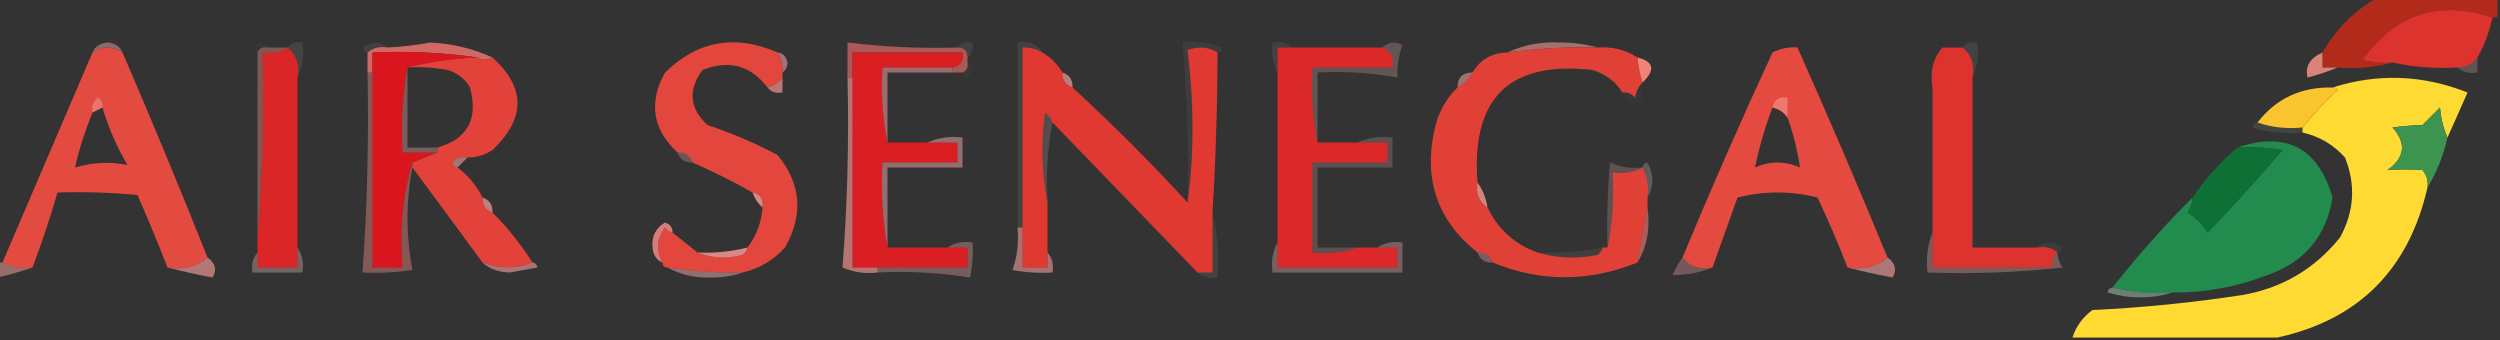 <svg width="500" height="68" fill="none" xmlns="http://www.w3.org/2000/svg"><rect width="100%" height="100%" fill="#333333" stroke="none"/><g clip-path="url(#clip0_9_120)"><path opacity="0.999" fill-rule="evenodd" clip-rule="evenodd" d="M475.5 -0.5C483.5 -0.5 491.5 -0.5 499.5 -0.5C499.5 0.833 499.5 2.167 499.5 3.5C499.167 3.5 498.833 3.5 498.5 3.5C487.731 -0.041 479.064 2.792 472.5 12C474.473 12.495 476.473 12.662 478.5 12.5C475.038 13.482 471.371 13.815 467.5 13.5C466.5 13.5 465.5 13.5 464.5 13.5C464.5 12.5 464.5 11.5 464.5 10.5C467.194 5.806 470.861 2.139 475.5 -0.5Z" fill="#B12A1A"/><path fill-rule="evenodd" clip-rule="evenodd" d="M498.5 3.5C497.871 6.397 496.871 9.064 495.5 11.5C494.533 12.806 493.199 13.473 491.5 13.5C487.069 13.769 482.735 13.436 478.5 12.5C476.473 12.662 474.473 12.495 472.5 12C479.064 2.792 487.731 -0.041 498.5 3.5Z" fill="#DC332E"/><path opacity="0.443" fill-rule="evenodd" clip-rule="evenodd" d="M24.5 10.5C22.5 9.167 20.5 9.167 18.5 10.5C18.97 9.307 19.97 8.64 21.5 8.5C23.03 8.64 24.03 9.307 24.5 10.5Z" fill="#F6B3B2"/><path opacity="0.02" fill-rule="evenodd" clip-rule="evenodd" d="M53.5 9.5C52.509 9.328 51.842 9.662 51.5 10.5C50.115 9.698 50.282 9.031 52 8.5C52.765 8.57 53.265 8.903 53.5 9.5Z" fill="#FEF5F5"/><path opacity="0.075" fill-rule="evenodd" clip-rule="evenodd" d="M77.5 9.5C75.901 9.232 74.568 9.565 73.5 10.5C72.957 10.44 72.624 10.107 72.5 9.5C74.299 8.212 75.965 8.212 77.5 9.5Z" fill="#FDF1F2"/><path opacity="0.082" fill-rule="evenodd" clip-rule="evenodd" d="M191.5 9.5C192.209 8.596 193.209 8.263 194.5 8.5C194.737 9.791 194.404 10.791 193.5 11.5C193.5 10.167 192.833 9.5 191.5 9.5Z" fill="#FDF0F0"/><path opacity="0.059" fill-rule="evenodd" clip-rule="evenodd" d="M243.5 10.5C241.712 9.378 239.712 9.211 237.5 10C238.824 20.836 238.824 31.003 237.5 40.5C237.763 29.795 237.43 19.128 236.5 8.5C239.247 8.187 241.914 8.52 244.5 9.5C244.376 10.107 244.043 10.44 243.5 10.5Z" fill="#FBD5D4"/><path opacity="0.078" fill-rule="evenodd" clip-rule="evenodd" d="M258.5 9.5C257.5 9.5 256.5 9.5 255.5 9.5C255.5 11.167 255.5 12.833 255.5 14.5C254.539 12.735 254.205 10.735 254.5 8.5C256.099 8.232 257.432 8.566 258.5 9.5Z" fill="#FDF1F1"/><path opacity="0.592" fill-rule="evenodd" clip-rule="evenodd" d="M319.5 9.5C313.464 9.36 307.464 9.693 301.5 10.5C304.695 8.97 308.195 8.304 312 8.5C314.69 8.503 317.19 8.836 319.5 9.5Z" fill="#F29A97"/><path opacity="0.839" fill-rule="evenodd" clip-rule="evenodd" d="M98.5 11.5C97.202 12.116 96.202 12.116 95.5 11.5C88.687 10.509 81.687 10.175 74.5 10.5C74.5 11.833 74.5 13.167 74.5 14.5C74.167 14.5 73.833 14.5 73.5 14.5C73.5 13.167 73.5 11.833 73.5 10.5C74.568 9.566 75.901 9.232 77.5 9.5C80.35 9.364 83.183 9.031 86 8.5C90.501 8.725 94.668 9.725 98.5 11.5Z" fill="#EE746D"/><path opacity="0.651" fill-rule="evenodd" clip-rule="evenodd" d="M191.5 9.5C192.833 9.5 193.5 10.167 193.5 11.5C193.5 11.833 193.5 12.167 193.5 12.5C193.672 13.492 193.338 14.158 192.5 14.5C191.833 14.5 191.167 14.5 190.5 14.5C190.5 14.167 190.5 13.833 190.5 13.5C192.048 13.179 192.715 12.179 192.5 10.5C185.167 10.5 177.833 10.5 170.5 10.5C170.5 12.167 170.5 13.833 170.5 15.5C170.167 15.5 169.833 15.5 169.5 15.5C169.5 13.167 169.5 10.833 169.5 8.5C176.791 9.392 184.124 9.726 191.5 9.5Z" fill="#EA6E6B"/><path fill-rule="evenodd" clip-rule="evenodd" d="M24.5 10.5C30.364 24.093 36.03 37.759 41.5 51.5C39.365 53.369 36.698 54.036 33.5 53.5C31.601 48.638 29.601 43.805 27.5 39C22.177 38.501 16.844 38.334 11.5 38.5C10.033 43.567 8.367 48.567 6.5 53.5C4.265 53.795 2.265 53.461 0.5 52.5C6.496 38.506 12.496 24.506 18.5 10.5C20.5 9.167 22.5 9.167 24.5 10.5ZM20.5 21.5C21.679 25.533 23.345 29.366 25.5 33C21.985 32.294 18.485 32.461 15 33.5C15.836 29.823 17.002 26.156 18.5 22.5C19.167 22.167 19.833 21.833 20.5 21.5Z" fill="#E44B40"/><path opacity="0.094" fill-rule="evenodd" clip-rule="evenodd" d="M57.5 9.5C58.209 8.596 59.209 8.263 60.5 8.5C60.802 11.059 60.468 13.393 59.5 15.5C59.975 12.918 59.308 10.918 57.5 9.5Z" fill="#FDEBEB"/><path fill-rule="evenodd" clip-rule="evenodd" d="M208.5 10.5C210.167 11.5 211.5 12.833 212.5 14.5C212.427 16.027 213.094 17.027 214.5 17.5C222.527 24.86 230.194 32.527 237.5 40.5C238.824 31.003 238.824 20.836 237.5 10C239.712 9.211 241.712 9.377 243.5 10.5C243.484 21.179 243.15 31.846 242.5 42.5C242.5 46.5 242.5 50.5 242.5 54.5C241.5 54.5 240.5 54.5 239.5 54.5C229.861 44.527 220.194 34.527 210.5 24.5C210.217 23.711 209.717 23.044 209 22.5C208.181 28.681 208.347 34.681 209.5 40.5C209.5 43.833 209.5 47.167 209.5 50.5C209.5 51.5 209.5 52.5 209.5 53.5C207.833 53.5 206.167 53.5 204.5 53.5C204.5 50.833 204.5 48.167 204.5 45.5C204.5 33.5 204.5 21.5 204.5 9.5C205.959 9.433 207.292 9.766 208.5 10.5Z" fill="#DF3932"/><path fill-rule="evenodd" clip-rule="evenodd" d="M319.5 9.5C322.495 9.294 325.162 9.96 327.5 11.5C327.629 13.216 327.962 14.883 328.5 16.5C327.732 17.262 327.232 18.262 327 19.5C326.329 18.748 325.496 18.414 324.5 18.5C323.106 16.292 321.106 14.792 318.5 14C301.878 12.12 294.212 19.62 295.5 36.5C295.12 38.698 295.787 40.365 297.5 41.5C299.658 45.896 302.991 48.896 307.5 50.5C311.311 51.645 315.311 51.812 319.5 51C320.056 50.617 320.389 50.117 320.5 49.5C320.833 49.5 321.167 49.5 321.5 49.5C322.487 44.695 322.821 39.695 322.5 34.5C324.735 34.795 326.735 34.461 328.5 33.5C329.461 35.265 329.795 37.265 329.5 39.5C329.5 40.167 329.5 40.833 329.5 41.5C328.77 45.061 328.103 48.727 327.5 52.5C317.717 56.426 308.05 56.426 298.5 52.5C298.027 51.094 297.027 50.427 295.5 50.5C287.42 44.096 284.586 35.762 287 25.5C287.754 22.316 289.254 19.649 291.5 17.5C292.833 16.833 293.833 15.833 294.5 14.5C296.052 11.888 298.386 10.555 301.5 10.5C307.464 9.693 313.464 9.36 319.5 9.5Z" fill="#E14037"/><path fill-rule="evenodd" clip-rule="evenodd" d="M359.5 9.5C365.676 23.341 371.676 37.341 377.5 51.5C375.365 53.369 372.698 54.036 369.5 53.5C367.719 48.852 365.719 44.185 363.5 39.5C358.167 38.167 352.833 38.167 347.5 39.5C345.81 44.202 344.144 48.868 342.5 53.5C339.918 53.975 337.918 53.308 336.5 51.5C342.228 37.712 348.228 24.045 354.5 10.5C356.042 9.699 357.708 9.366 359.5 9.5ZM354.5 21.5C355.778 21.782 356.778 22.449 357.5 23.5C358.675 26.817 359.508 30.15 360 33.5C357 32.167 354 32.167 351 33.5C351.83 29.478 352.996 25.478 354.5 21.5Z" fill="#E44A3F"/><path opacity="0.082" fill-rule="evenodd" clip-rule="evenodd" d="M392.5 9.5C393.209 8.596 394.209 8.263 395.5 8.5C395.802 11.059 395.468 13.393 394.5 15.5C394.975 12.918 394.308 10.918 392.5 9.5Z" fill="#FDECED"/><path fill-rule="evenodd" clip-rule="evenodd" d="M57.5 9.5C59.308 10.918 59.975 12.918 59.5 15.5C59.5 26.833 59.5 38.167 59.5 49.5C59.5 50.833 59.5 52.167 59.5 53.5C56.833 53.5 54.167 53.5 51.5 53.5C51.5 52.5 51.5 51.5 51.5 50.5C51.5 49.5 51.5 48.5 51.5 47.5C52.495 35.345 52.829 23.011 52.5 10.5C54.415 10.784 56.081 10.451 57.5 9.5Z" fill="#DB2627"/><path fill-rule="evenodd" clip-rule="evenodd" d="M95.5 11.5C90.63 11.69 85.964 12.356 81.5 13.5C80.511 18.975 80.178 24.642 80.5 30.5C82.833 30.5 85.167 30.5 87.5 30.5C85.833 31.167 84.167 31.833 82.5 32.5C80.539 39.087 79.872 46.087 80.5 53.5C78.5 53.5 76.5 53.5 74.5 53.5C74.5 40.5 74.5 27.5 74.5 14.5C74.5 13.167 74.5 11.833 74.5 10.5C81.687 10.175 88.687 10.509 95.5 11.5Z" fill="#D9161D"/><path fill-rule="evenodd" clip-rule="evenodd" d="M190.5 13.5C185.833 13.5 181.167 13.5 176.5 13.5C176.179 18.695 176.513 23.695 177.5 28.5C180.167 28.5 182.833 28.5 185.5 28.5C187.5 28.5 189.5 28.5 191.5 28.5C191.5 29.833 191.5 31.167 191.5 32.5C186.5 32.5 181.5 32.5 176.5 32.5C176.178 38.358 176.511 44.025 177.5 49.5C181.5 49.5 185.5 49.5 189.5 49.5C190.833 49.5 192.167 49.5 193.5 49.5C193.5 50.833 193.5 52.167 193.5 53.5C187.5 53.5 181.5 53.5 175.5 53.5C173.833 53.5 172.167 53.5 170.5 53.5C170.5 40.833 170.5 28.167 170.5 15.5C170.5 13.833 170.5 12.167 170.5 10.5C177.833 10.5 185.167 10.5 192.5 10.5C192.715 12.179 192.048 13.179 190.5 13.5Z" fill="#DA1E22"/><path fill-rule="evenodd" clip-rule="evenodd" d="M258.5 9.5C264.5 9.5 270.5 9.5 276.5 9.5C278.176 10.183 278.843 11.517 278.5 13.5C273.167 13.5 267.833 13.5 262.5 13.5C262.179 18.695 262.513 23.695 263.5 28.5C266.167 28.5 268.833 28.5 271.5 28.5C273.5 28.5 275.5 28.5 277.5 28.5C277.5 29.833 277.5 31.167 277.5 32.5C272.5 32.5 267.5 32.5 262.5 32.5C262.5 38.5 262.5 44.5 262.5 50.5C265.713 50.81 268.713 50.477 271.5 49.5C272.833 49.5 274.167 49.5 275.5 49.5C276.833 49.5 278.167 49.5 279.5 49.5C279.5 50.833 279.5 52.167 279.5 53.5C271.5 53.5 263.5 53.5 255.5 53.5C255.5 51.833 255.5 50.167 255.5 48.5C255.5 37.167 255.5 25.833 255.5 14.5C255.5 12.833 255.5 11.167 255.5 9.5C256.5 9.5 257.5 9.5 258.5 9.5Z" fill="#DB2829"/><path fill-rule="evenodd" clip-rule="evenodd" d="M388.5 9.5C389.833 9.5 391.167 9.5 392.5 9.5C394.308 10.918 394.975 12.918 394.5 15.5C394.5 26.833 394.5 38.167 394.5 49.5C398.833 49.5 403.167 49.5 407.5 49.5C409.099 49.232 410.432 49.566 411.5 50.5C410.596 51.209 410.263 52.209 410.5 53.5C402.5 53.5 394.5 53.5 386.5 53.5C386.5 51.167 386.5 48.833 386.5 46.5C386.5 36.833 386.5 27.167 386.5 17.5C385.964 14.302 386.631 11.635 388.5 9.5Z" fill="#DD332F"/><path opacity="0.995" fill-rule="evenodd" clip-rule="evenodd" d="M464.5 10.5C464.5 11.5 464.5 12.5 464.5 13.5C465.5 13.5 466.5 13.5 467.5 13.5C465.657 14.283 463.657 14.95 461.5 15.5C460.984 13.267 461.984 11.6 464.5 10.5Z" fill="#D98579"/><path opacity="0.565" fill-rule="evenodd" clip-rule="evenodd" d="M155.5 10.5C156.586 10.62 157.253 11.287 157.5 12.5C157.457 13.416 157.124 14.083 156.5 14.5C156.567 13.041 156.234 11.708 155.5 10.5Z" fill="#F5A6A3"/><path fill-rule="evenodd" clip-rule="evenodd" d="M155.5 10.5C156.234 11.708 156.567 13.041 156.5 14.5C156.5 14.833 156.5 15.167 156.5 15.5C155.778 16.551 154.778 17.218 153.5 17.5C150.132 13.073 145.799 11.907 140.5 14C137.561 18.018 137.895 21.685 141.5 25C146.331 26.61 150.997 28.61 155.5 31C160.239 36.76 160.739 42.927 157 49.5C154.643 52.091 151.809 53.758 148.5 54.5C143.463 54.587 138.463 54.254 133.5 53.5C132.833 53.5 132.5 53.167 132.5 52.5C131.17 50.119 131.336 47.786 133 45.5C133.383 46.056 133.883 46.389 134.5 46.5C136.191 47.864 137.858 49.197 139.5 50.5C142.304 51.638 145.304 51.804 148.5 51C149.056 50.617 149.389 50.117 149.5 49.5C151.278 47.171 152.278 44.504 152.5 41.5C152.715 39.821 152.048 38.821 150.5 38.5C146.623 36.315 142.623 34.315 138.5 32.5C138.027 31.094 137.027 30.427 135.5 30.5C130.506 25.849 129.673 20.516 133 14.5C139.534 8.128 147.034 6.795 155.5 10.5Z" fill="#E3463C"/><path fill-rule="evenodd" clip-rule="evenodd" d="M327.5 11.5C330.793 12.32 331.126 13.987 328.5 16.5C327.962 14.883 327.629 13.216 327.5 11.5Z" fill="#F28274"/><path opacity="0.22" fill-rule="evenodd" clip-rule="evenodd" d="M495.5 11.5C495.5 12.5 495.5 13.5 495.5 14.5C493.901 14.768 492.568 14.434 491.5 13.5C493.199 13.473 494.533 12.806 495.5 11.5Z" fill="#F9CAC9"/><path opacity="0.024" fill-rule="evenodd" clip-rule="evenodd" d="M193.5 12.5C194.776 13.386 194.776 14.386 193.5 15.5C192.893 15.376 192.56 15.043 192.5 14.5C193.338 14.158 193.672 13.492 193.5 12.5Z" fill="#FEF3F3"/><path opacity="0.675" fill-rule="evenodd" clip-rule="evenodd" d="M212.5 14.5C213.906 14.973 214.573 15.973 214.5 17.5C213.094 17.027 212.427 16.027 212.5 14.5Z" fill="#F6A19D"/><path opacity="0.249" fill-rule="evenodd" clip-rule="evenodd" d="M276.5 9.5C277.601 8.402 278.934 8.235 280.5 9C279.68 11.333 279.347 13.5 279.5 15.5C274.23 14.549 268.897 14.215 263.5 14.5C263.5 19.167 263.5 23.833 263.5 28.5C262.513 23.695 262.179 18.695 262.5 13.5C267.833 13.5 273.167 13.5 278.5 13.5C278.843 11.517 278.176 10.183 276.5 9.5Z" fill="#F8BEBC"/><path opacity="0.576" fill-rule="evenodd" clip-rule="evenodd" d="M294.5 14.5C293.833 15.833 292.833 16.833 291.5 17.5C291.5 15.5 292.5 14.5 294.5 14.5Z" fill="#F49A97"/><path opacity="0.012" fill-rule="evenodd" clip-rule="evenodd" d="M388.5 9.5C386.631 11.635 385.964 14.302 386.5 17.5C385.523 14.713 385.19 11.713 385.5 8.5C386.791 8.263 387.791 8.596 388.5 9.5Z" fill="#FDEFEE"/><path opacity="0.998" fill-rule="evenodd" clip-rule="evenodd" d="M489.5 27.5C488.691 25.708 488.191 23.708 488 21.5C486.833 22.667 485.667 23.833 484.5 25C482.343 25.078 480.343 25.245 478.5 25.5C481.335 28.671 481.002 31.504 477.5 34C479.811 33.845 482.144 33.845 484.5 34C485.337 35.011 485.67 36.178 485.5 37.5C481.729 53.938 471.729 63.938 455.5 67.5C441.833 67.5 428.167 67.5 414.5 67.5C415.203 65.284 416.536 63.451 418.5 62C428.555 61.528 438.555 60.528 448.5 59C456.457 57.606 462.957 53.773 468 47.5C470.851 42.32 471.185 36.987 469 31.5C466.682 28.926 463.849 27.259 460.5 26.5C460.5 26.167 460.5 25.833 460.5 25.5C462.6 22.896 464.933 20.396 467.5 18C467.272 17.601 466.938 17.435 466.5 17.5C475.566 14.624 484.566 14.958 493.5 18.5C492.143 21.602 490.81 24.602 489.5 27.5Z" fill="#FFDA33"/><path opacity="0.71" fill-rule="evenodd" clip-rule="evenodd" d="M156.5 15.5C156.5 16.5 156.5 17.5 156.5 18.5C155.209 18.737 154.209 18.404 153.5 17.5C154.778 17.218 155.778 16.551 156.5 15.5Z" fill="#F2938F"/><path opacity="0.384" fill-rule="evenodd" clip-rule="evenodd" d="M20.5 21.5C19.834 21.833 19.167 22.167 18.5 22.5C18.281 21.325 18.614 20.325 19.5 19.5C20.298 19.957 20.631 20.624 20.5 21.5Z" fill="#F7B3B1"/><path opacity="0.02" fill-rule="evenodd" clip-rule="evenodd" d="M328.5 16.5C328.5 17.833 328.5 19.167 328.5 20.5C326.62 20.771 325.287 20.104 324.5 18.5C325.496 18.414 326.329 18.748 327 19.5C327.232 18.262 327.732 17.262 328.5 16.5Z" fill="#FAC4C1"/><path opacity="0.38" fill-rule="evenodd" clip-rule="evenodd" d="M81.5 13.5C81.5 18.833 81.5 24.167 81.5 29.5C83.5 29.5 85.5 29.5 87.5 29.5C87.5 29.833 87.5 30.167 87.5 30.5C85.167 30.5 82.833 30.5 80.5 30.5C80.178 24.642 80.511 18.975 81.5 13.5Z" fill="#F19D9B"/><path opacity="0.965" fill-rule="evenodd" clip-rule="evenodd" d="M357.5 23.5C356.778 22.449 355.778 21.782 354.5 21.5C354.821 19.952 355.821 19.285 357.5 19.5C357.5 20.833 357.5 22.167 357.5 23.5Z" fill="#EF7A6F"/><path opacity="0.993" fill-rule="evenodd" clip-rule="evenodd" d="M466.5 17.5C466.938 17.435 467.272 17.601 467.5 18C464.933 20.396 462.6 22.896 460.5 25.5C457.287 25.81 454.287 25.477 451.5 24.5C455.222 19.692 460.222 17.358 466.5 17.5Z" fill="#FAC52F"/><path opacity="0.537" fill-rule="evenodd" clip-rule="evenodd" d="M190.5 13.5C190.5 13.833 190.5 14.167 190.5 14.5C186.167 14.5 181.833 14.5 177.5 14.5C177.5 19.167 177.5 23.833 177.5 28.5C176.513 23.695 176.179 18.695 176.5 13.5C181.167 13.5 185.833 13.5 190.5 13.5Z" fill="#F29C9A"/><path opacity="0.396" fill-rule="evenodd" clip-rule="evenodd" d="M53.5 9.5C54.833 9.5 56.167 9.5 57.5 9.5C56.081 10.451 54.415 10.784 52.5 10.5C52.829 23.011 52.495 35.345 51.5 47.5C51.5 35.167 51.5 22.833 51.5 10.5C51.842 9.662 52.508 9.328 53.5 9.5Z" fill="#EF8E8C"/><path opacity="0.086" fill-rule="evenodd" clip-rule="evenodd" d="M451.5 24.5C454.287 25.477 457.287 25.81 460.5 25.5C460.5 25.833 460.5 26.167 460.5 26.5C457.102 26.82 453.768 26.487 450.5 25.5C450.624 24.893 450.957 24.56 451.5 24.5Z" fill="#FEF4D6"/><path fill-rule="evenodd" clip-rule="evenodd" d="M489.5 27.5C488.679 31.127 487.346 34.46 485.5 37.5C485.67 36.178 485.337 35.011 484.5 34C482.144 33.845 479.811 33.845 477.5 34C481.002 31.504 481.335 28.671 478.5 25.5C480.343 25.245 482.343 25.078 484.5 25C485.667 23.833 486.833 22.667 488 21.5C488.191 23.708 488.691 25.708 489.5 27.5Z" fill="#3C944F"/><path opacity="0.486" fill-rule="evenodd" clip-rule="evenodd" d="M185.5 28.5C187.607 27.532 189.941 27.198 192.5 27.5C192.5 29.5 192.5 31.5 192.5 33.5C187.5 33.5 182.5 33.5 177.5 33.5C177.5 38.833 177.5 44.167 177.5 49.5C176.511 44.025 176.178 38.358 176.5 32.5C181.5 32.5 186.5 32.5 191.5 32.5C191.5 31.167 191.5 29.833 191.5 28.5C189.5 28.5 187.5 28.5 185.5 28.5Z" fill="#F6B0AE"/><path fill-rule="evenodd" clip-rule="evenodd" d="M95.5 11.5C96.202 12.116 97.202 12.116 98.5 11.5C105.156 17.504 105.156 23.671 98.5 30C96.975 31.009 95.308 31.509 93.5 31.5C92.325 31.281 91.325 31.614 90.5 32.5C90.624 33.107 90.957 33.44 91.5 33.5C93.633 35.09 95.299 37.09 96.5 39.5C96.427 41.027 97.094 42.027 98.5 42.5C101.516 45.52 104.183 48.854 106.5 52.5C103.269 53.782 99.936 53.782 96.5 52.5C91.865 46.19 87.198 39.857 82.5 33.5C82.5 33.167 82.5 32.833 82.5 32.5C84.167 31.833 85.833 31.167 87.5 30.5C87.5 30.167 87.5 29.833 87.5 29.5C93.528 27.788 95.695 23.788 94 17.5C92.992 15.741 91.492 14.574 89.5 14C86.854 13.503 84.187 13.336 81.5 13.5C85.964 12.356 90.63 11.69 95.5 11.5Z" fill="#E24239"/><path opacity="0.085" fill-rule="evenodd" clip-rule="evenodd" d="M208.5 10.5C207.292 9.766 205.959 9.433 204.5 9.5C204.5 21.5 204.5 33.5 204.5 45.5C204.167 45.5 203.833 45.5 203.5 45.5C203.5 33.167 203.5 20.833 203.5 8.5C205.781 8.077 207.448 8.744 208.5 10.5Z" fill="#FAD8D8"/><path opacity="0.161" fill-rule="evenodd" clip-rule="evenodd" d="M210.5 24.5C209.512 29.64 209.179 34.974 209.5 40.5C208.347 34.681 208.181 28.681 209 22.5C209.717 23.044 210.217 23.711 210.5 24.5Z" fill="#FAD4D3"/><path fill-rule="evenodd" clip-rule="evenodd" d="M447.5 29.5C457.278 26.223 463.611 29.556 466.5 39.5C465.245 47.255 460.911 52.422 453.5 55C447.388 57.389 441.055 58.556 434.5 58.5C430.298 58.817 426.298 58.483 422.5 57.5C427.491 51.177 432.824 45.177 438.5 39.5C438.461 40.583 438.127 41.583 437.5 42.5C439.167 43.5 440.5 44.833 441.5 46.5C446.656 41.175 451.656 35.675 456.5 30C453.518 29.502 450.518 29.335 447.5 29.5Z" fill="#228C4F"/><path opacity="0.275" fill-rule="evenodd" clip-rule="evenodd" d="M135.5 30.5C137.027 30.427 138.027 31.094 138.5 32.5C136.973 32.573 135.973 31.906 135.5 30.5Z" fill="#F9B7B4"/><path opacity="0.573" fill-rule="evenodd" clip-rule="evenodd" d="M93.5 31.5C92.833 32.167 92.167 32.833 91.5 33.5C90.957 33.44 90.624 33.107 90.5 32.5C91.325 31.614 92.325 31.281 93.5 31.5Z" fill="#F6AAA7"/><path opacity="0.431" fill-rule="evenodd" clip-rule="evenodd" d="M73.5 14.5C73.833 14.5 74.167 14.5 74.5 14.5C74.5 27.5 74.5 40.5 74.5 53.5C76.5 53.5 78.5 53.5 80.5 53.5C79.872 46.087 80.539 39.087 82.5 32.5C82.5 32.833 82.5 33.167 82.5 33.5C81.174 40.235 81.174 47.068 82.5 54C79.183 54.498 75.85 54.665 72.5 54.5C73.445 41.203 73.778 27.87 73.5 14.5Z" fill="#EE8A88"/><path opacity="0.235" fill-rule="evenodd" clip-rule="evenodd" d="M328.5 33.5C328.56 32.957 328.893 32.624 329.5 32.5C330.797 34.973 330.797 37.307 329.5 39.5C329.795 37.265 329.461 35.265 328.5 33.5Z" fill="#FBDEDD"/><path opacity="0.847" fill-rule="evenodd" clip-rule="evenodd" d="M150.5 38.5C152.048 38.821 152.715 39.821 152.5 41.5C151.599 40.709 150.932 39.709 150.5 38.5Z" fill="#F69A93"/><path opacity="0.2" fill-rule="evenodd" clip-rule="evenodd" d="M271.5 28.5C273.607 27.532 275.941 27.198 278.5 27.5C278.5 29.5 278.5 31.5 278.5 33.5C273.5 33.5 268.5 33.5 263.5 33.5C263.5 38.833 263.5 44.167 263.5 49.5C266.167 49.5 268.833 49.5 271.5 49.5C268.713 50.477 265.713 50.81 262.5 50.5C262.5 44.5 262.5 38.5 262.5 32.5C267.5 32.5 272.5 32.5 277.5 32.5C277.5 31.167 277.5 29.833 277.5 28.5C275.5 28.5 273.5 28.5 271.5 28.5Z" fill="#F8C3C2"/><path opacity="0.835" fill-rule="evenodd" clip-rule="evenodd" d="M295.5 36.5C296.537 37.93 297.204 39.597 297.5 41.5C295.787 40.365 295.12 38.698 295.5 36.5Z" fill="#F4958F"/><path opacity="0.222" fill-rule="evenodd" clip-rule="evenodd" d="M328.5 33.5C326.735 34.461 324.735 34.795 322.5 34.5C322.821 39.695 322.487 44.695 321.5 49.5C321.334 43.824 321.501 38.157 322 32.5C324.041 33.423 326.208 33.756 328.5 33.5Z" fill="#F6B8B7"/><path fill-rule="evenodd" clip-rule="evenodd" d="M447.5 29.5C450.518 29.335 453.518 29.502 456.5 30C451.656 35.675 446.656 41.175 441.5 46.5C440.5 44.833 439.167 43.5 437.5 42.5C438.127 41.583 438.461 40.583 438.5 39.5C441.041 35.748 444.041 32.415 447.5 29.5Z" fill="#0E7034"/><path opacity="0.71" fill-rule="evenodd" clip-rule="evenodd" d="M96.5 39.5C97.906 39.973 98.573 40.973 98.5 42.5C97.094 42.027 96.427 41.027 96.5 39.5Z" fill="#F59E99"/><path opacity="0.64" fill-rule="evenodd" clip-rule="evenodd" d="M329.5 41.5C330.08 45.649 329.414 49.316 327.5 52.5C328.103 48.727 328.77 45.061 329.5 41.5Z" fill="#EC7775"/><path opacity="0.863" fill-rule="evenodd" clip-rule="evenodd" d="M134.5 46.5C133.883 46.389 133.383 46.056 133 45.5C131.336 47.786 131.17 50.119 132.5 52.5C131.307 52.03 130.64 51.03 130.5 49.5C130.305 47.275 131.139 45.609 133 44.5C134.03 44.836 134.53 45.503 134.5 46.5Z" fill="#F18984"/><path opacity="0.055" fill-rule="evenodd" clip-rule="evenodd" d="M407.5 49.5C409.035 48.212 410.701 48.212 412.5 49.5C412.376 50.107 412.043 50.44 411.5 50.5C410.432 49.566 409.099 49.232 407.5 49.5Z" fill="#FDE8E8"/><path opacity="0.859" fill-rule="evenodd" clip-rule="evenodd" d="M149.5 49.5C149.389 50.117 149.056 50.617 148.5 51C145.304 51.804 142.304 51.638 139.5 50.5C142.902 50.658 146.236 50.324 149.5 49.5Z" fill="#F49791"/><path opacity="0.608" fill-rule="evenodd" clip-rule="evenodd" d="M203.5 45.5C203.833 45.5 204.167 45.5 204.5 45.5C204.5 48.167 204.5 50.833 204.5 53.5C206.167 53.5 207.833 53.5 209.5 53.5C209.5 52.5 209.5 51.5 209.5 50.5C210.434 51.568 210.768 52.901 210.5 54.5C207.813 54.664 205.146 54.497 202.5 54C203.444 51.281 203.777 48.447 203.5 45.5Z" fill="#F39996"/><path opacity="0.09" fill-rule="evenodd" clip-rule="evenodd" d="M320.5 49.5C320.389 50.117 320.056 50.617 319.5 51C315.311 51.812 311.311 51.645 307.5 50.5C311.898 50.706 316.232 50.373 320.5 49.5Z" fill="#FAC2BF"/><path opacity="0.357" fill-rule="evenodd" clip-rule="evenodd" d="M295.5 50.5C297.027 50.427 298.027 51.094 298.5 52.5C296.973 52.573 295.973 51.906 295.5 50.5Z" fill="#F7AEAB"/><path opacity="0.518" fill-rule="evenodd" clip-rule="evenodd" d="M-0.5 52.5C-0.167 52.5 0.167 52.5 0.5 52.5C2.265 53.461 4.265 53.795 6.5 53.5C4.285 54.268 1.952 54.935 -0.5 55.5C-0.5 54.5 -0.5 53.5 -0.5 52.5Z" fill="#F3A09E"/><path opacity="0.663" fill-rule="evenodd" clip-rule="evenodd" d="M41.5 51.5C43.088 52.635 43.421 53.969 42.5 55.5C39.36 54.911 36.36 54.244 33.5 53.5C36.698 54.036 39.365 53.369 41.5 51.5Z" fill="#F49B98"/><path opacity="0.341" fill-rule="evenodd" clip-rule="evenodd" d="M59.5 49.5C60.451 50.919 60.785 52.585 60.5 54.5C57.167 54.5 53.833 54.5 50.5 54.5C50.232 52.901 50.566 51.568 51.5 50.5C51.5 51.5 51.5 52.5 51.5 53.5C54.167 53.5 56.833 53.5 59.5 53.5C59.5 52.167 59.5 50.833 59.5 49.5Z" fill="#F8BBB9"/><path opacity="0.616" fill-rule="evenodd" clip-rule="evenodd" d="M96.5 52.5C99.936 53.782 103.269 53.782 106.5 52.5C107.043 52.56 107.376 52.893 107.5 53.5C105.667 53.833 103.833 54.167 102 54.5C99.705 54.453 97.871 53.787 96.5 52.5Z" fill="#F39C9A"/><path opacity="0.686" fill-rule="evenodd" clip-rule="evenodd" d="M169.5 15.5C169.833 15.5 170.167 15.5 170.5 15.5C170.5 28.167 170.5 40.833 170.5 53.5C172.167 53.5 173.833 53.5 175.5 53.5C175.5 53.833 175.5 54.167 175.5 54.5C173.076 54.808 170.743 54.474 168.5 53.5C169.481 40.883 169.814 28.217 169.5 15.5Z" fill="#F1908D"/><path opacity="0.346" fill-rule="evenodd" clip-rule="evenodd" d="M189.5 49.5C190.919 48.549 192.585 48.215 194.5 48.5C194.663 50.857 194.497 53.19 194 55.5C187.924 54.524 181.758 54.19 175.5 54.5C175.5 54.167 175.5 53.833 175.5 53.5C181.5 53.5 187.5 53.5 193.5 53.5C193.5 52.167 193.5 50.833 193.5 49.5C192.167 49.5 190.833 49.5 189.5 49.5Z" fill="#F5ADAB"/><path opacity="0.345" fill-rule="evenodd" clip-rule="evenodd" d="M255.5 48.5C255.5 50.167 255.5 51.833 255.5 53.5C263.5 53.5 271.5 53.5 279.5 53.5C279.5 52.167 279.5 50.833 279.5 49.5C278.167 49.5 276.833 49.5 275.5 49.5C276.919 48.549 278.585 48.215 280.5 48.5C280.5 50.5 280.5 52.5 280.5 54.5C271.833 54.5 263.167 54.5 254.5 54.5C254.205 52.265 254.539 50.265 255.5 48.5Z" fill="#F6B4B2"/><path opacity="0.337" fill-rule="evenodd" clip-rule="evenodd" d="M336.5 51.5C337.918 53.308 339.918 53.975 342.5 53.5C339.98 54.532 337.314 55.032 334.5 55C335.085 53.698 335.751 52.531 336.5 51.5Z" fill="#F4A5A3"/><path opacity="0.624" fill-rule="evenodd" clip-rule="evenodd" d="M377.5 51.5C379.088 52.635 379.421 53.969 378.5 55.5C375.36 54.911 372.36 54.244 369.5 53.5C372.698 54.036 375.365 53.369 377.5 51.5Z" fill="#F4A29F"/><path opacity="0.356" fill-rule="evenodd" clip-rule="evenodd" d="M386.5 46.5C386.5 48.833 386.5 51.167 386.5 53.5C394.5 53.5 402.5 53.5 410.5 53.5C410.263 52.209 410.596 51.209 411.5 50.5C411.539 51.583 411.873 52.583 412.5 53.5C403.525 54.498 394.525 54.831 385.5 54.5C385.194 51.615 385.527 48.948 386.5 46.5Z" fill="#F4A4A2"/><path opacity="0.48" fill-rule="evenodd" clip-rule="evenodd" d="M133.5 53.5C138.463 54.254 143.463 54.587 148.5 54.5C146.696 55.162 144.696 55.495 142.5 55.5C139.186 55.657 136.186 54.991 133.5 53.5Z" fill="#F6AFAE"/><path opacity="0.08" fill-rule="evenodd" clip-rule="evenodd" d="M242.5 42.5C243.485 46.634 243.818 50.968 243.5 55.5C241.901 55.768 240.568 55.434 239.5 54.5C240.5 54.5 241.5 54.5 242.5 54.5C242.5 50.5 242.5 46.5 242.5 42.5Z" fill="#FDEDED"/><path opacity="0.455" fill-rule="evenodd" clip-rule="evenodd" d="M422.5 57.5C426.298 58.483 430.298 58.817 434.5 58.5C430.317 59.811 425.984 59.811 421.5 58.5C421.624 57.893 421.957 57.56 422.5 57.5Z" fill="#ADD9C4"/></g><defs><clipPath id="clip0_9_120"><rect width="500" height="68" fill="white"/></clipPath></defs></svg>